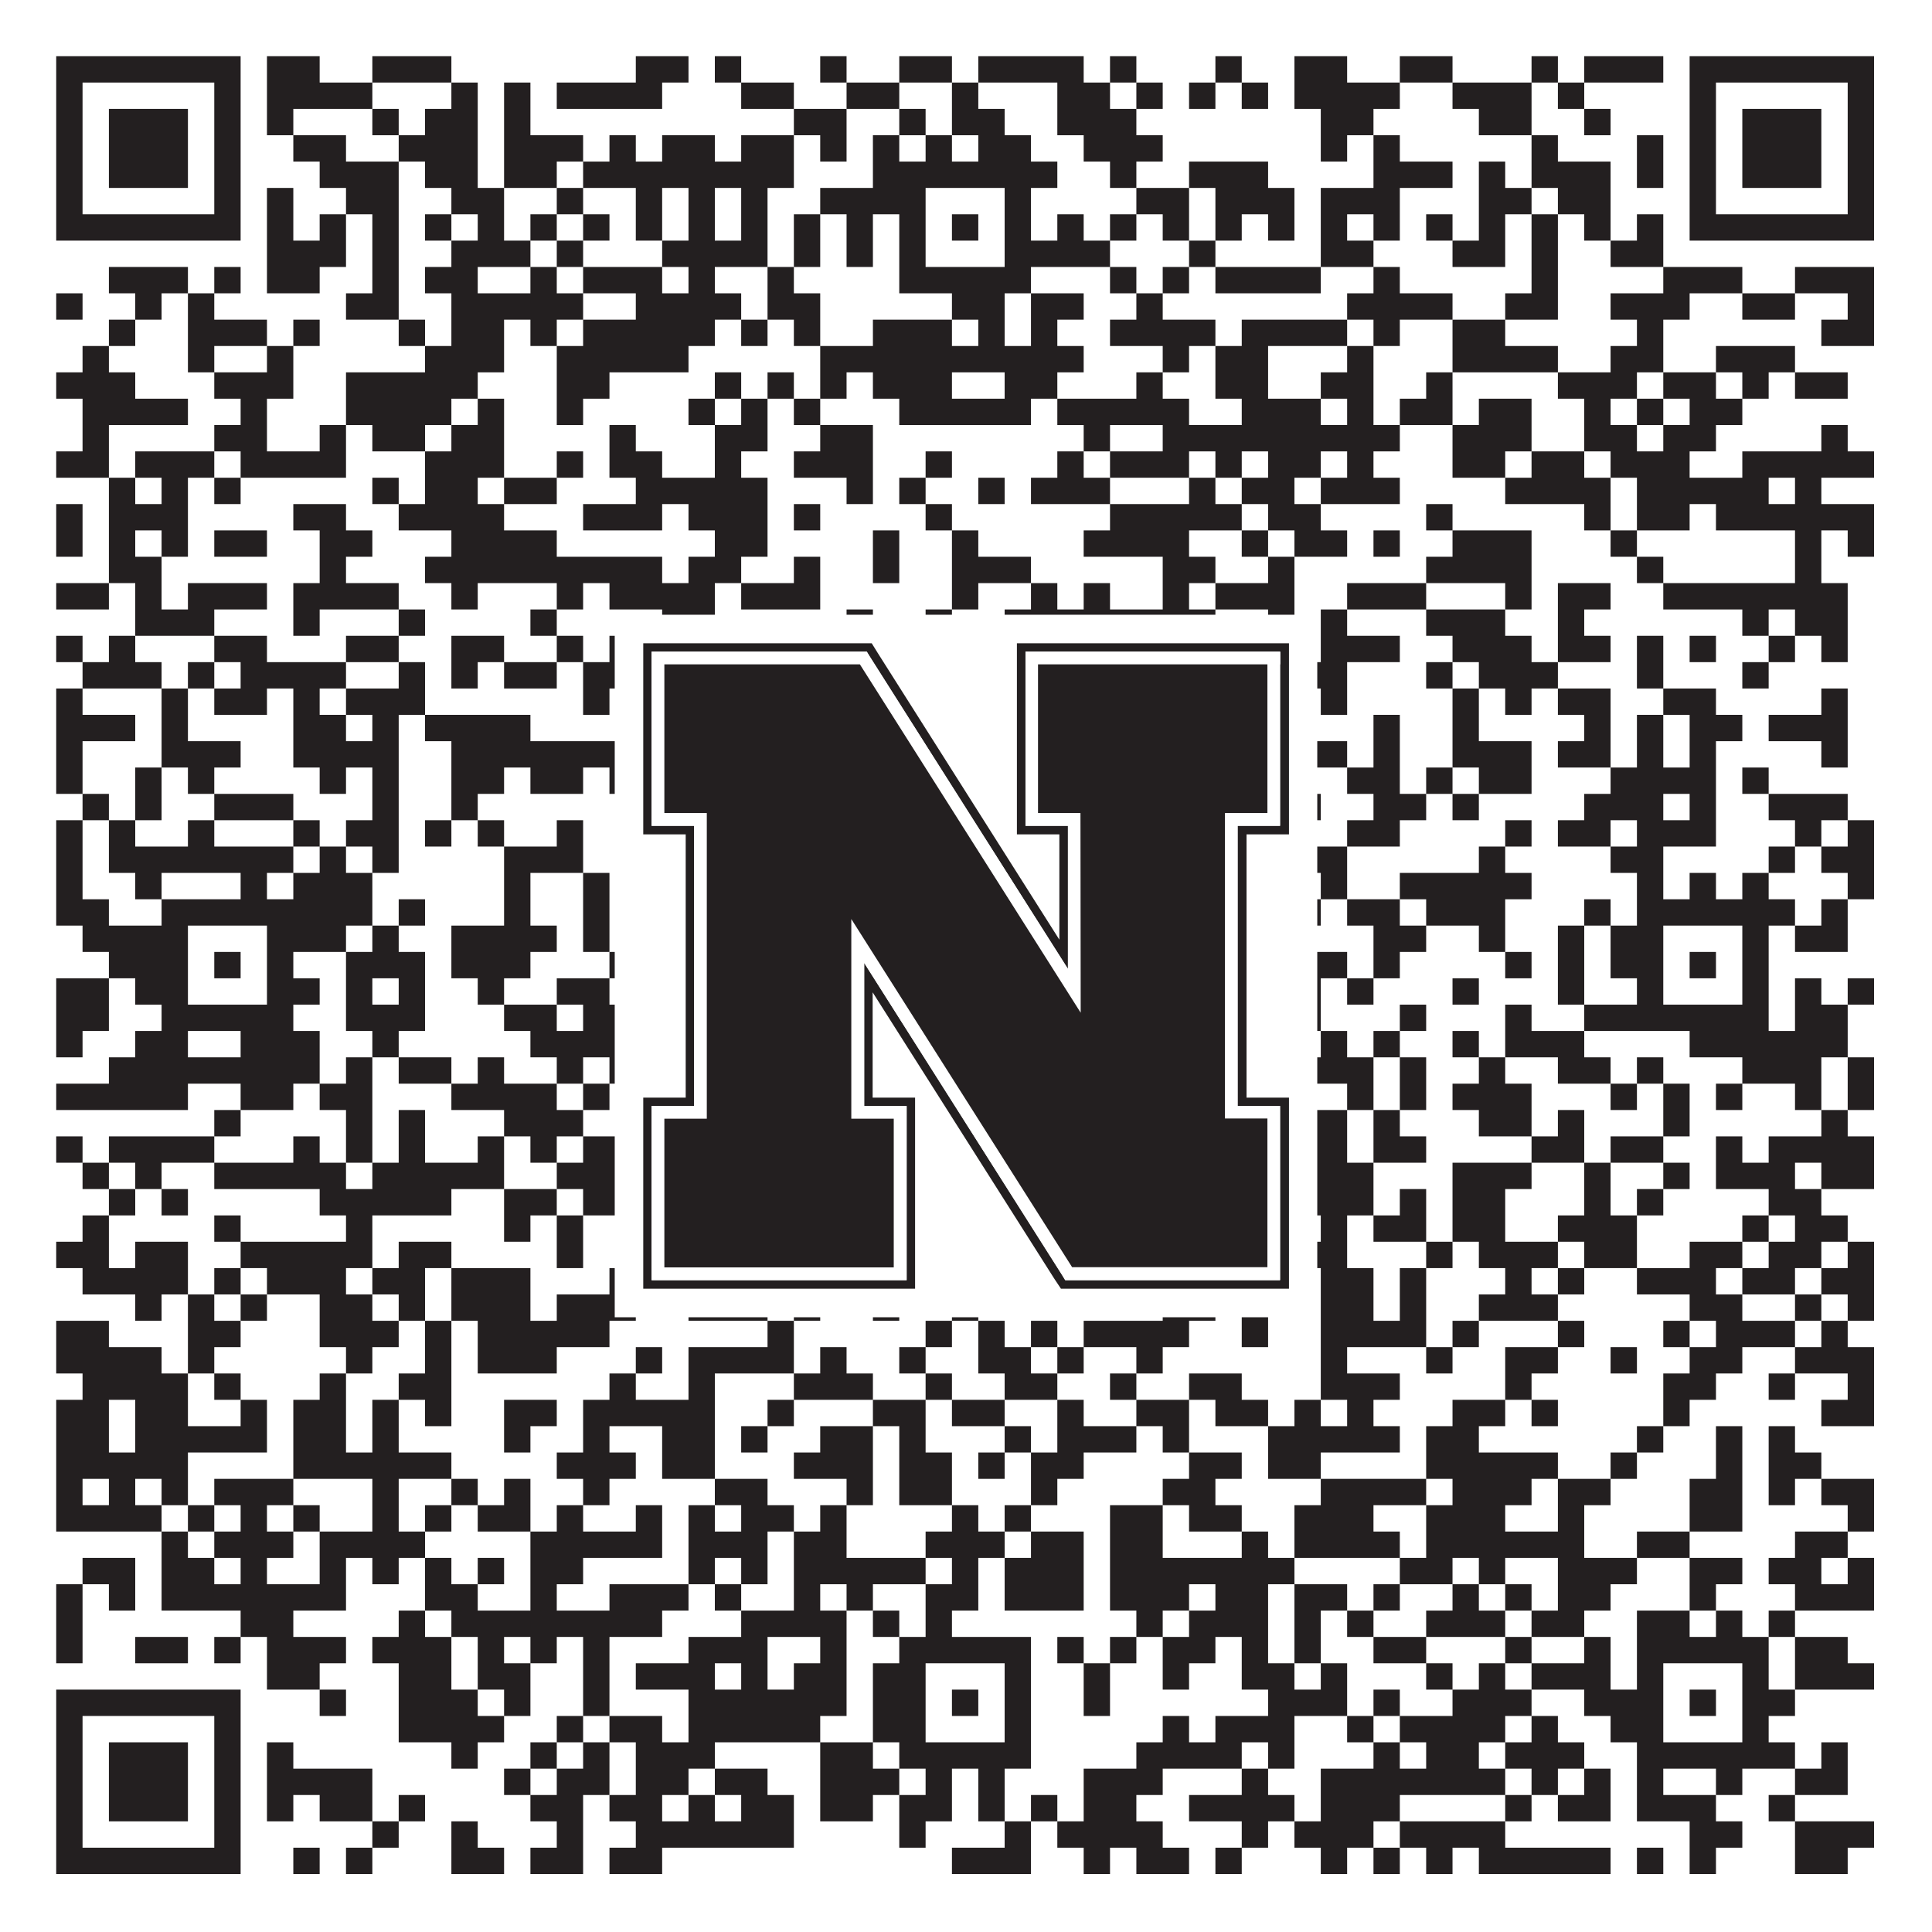 <?xml version="1.0"?>
<svg xmlns="http://www.w3.org/2000/svg" xmlns:xlink="http://www.w3.org/1999/xlink" version="1.1" width="1100px" height="1100px" viewBox="0 0 1100 1100"><rect x="0" y="0" width="1100" height="1100" fill="#ffffff" fill-opacity="1"/><path fill="#231f20" fill-opacity="1" d="M32,32L137,32L137,47L32,47ZM152,32L182,32L182,47L152,47ZM212,32L257,32L257,47L212,47ZM362,32L392,32L392,47L362,47ZM407,32L422,32L422,47L407,47ZM467,32L482,32L482,47L467,47ZM512,32L542,32L542,47L512,47ZM557,32L617,32L617,47L557,47ZM632,32L647,32L647,47L632,47ZM692,32L707,32L707,47L692,47ZM737,32L767,32L767,47L737,47ZM797,32L827,32L827,47L797,47ZM872,32L887,32L887,47L872,47ZM902,32L947,32L947,47L902,47ZM962,32L1067,32L1067,47L962,47ZM32,47L47,47L47,62L32,62ZM122,47L137,47L137,62L122,62ZM152,47L212,47L212,62L152,62ZM257,47L272,47L272,62L257,62ZM287,47L302,47L302,62L287,62ZM317,47L377,47L377,62L317,62ZM422,47L452,47L452,62L422,62ZM482,47L512,47L512,62L482,62ZM542,47L557,47L557,62L542,62ZM602,47L632,47L632,62L602,62ZM647,47L662,47L662,62L647,62ZM677,47L692,47L692,62L677,62ZM707,47L722,47L722,62L707,62ZM737,47L797,47L797,62L737,62ZM827,47L872,47L872,62L827,62ZM887,47L902,47L902,62L887,62ZM962,47L977,47L977,62L962,62ZM1052,47L1067,47L1067,62L1052,62ZM32,62L47,62L47,77L32,77ZM62,62L107,62L107,77L62,77ZM122,62L137,62L137,77L122,77ZM152,62L167,62L167,77L152,77ZM212,62L227,62L227,77L212,77ZM242,62L272,62L272,77L242,77ZM287,62L302,62L302,77L287,77ZM452,62L482,62L482,77L452,77ZM512,62L527,62L527,77L512,77ZM542,62L572,62L572,77L542,77ZM602,62L647,62L647,77L602,77ZM752,62L782,62L782,77L752,77ZM842,62L872,62L872,77L842,77ZM902,62L917,62L917,77L902,77ZM962,62L977,62L977,77L962,77ZM992,62L1037,62L1037,77L992,77ZM1052,62L1067,62L1067,77L1052,77ZM32,77L47,77L47,92L32,92ZM62,77L107,77L107,92L62,92ZM122,77L137,77L137,92L122,92ZM167,77L197,77L197,92L167,92ZM227,77L272,77L272,92L227,92ZM287,77L332,77L332,92L287,92ZM347,77L362,77L362,92L347,92ZM377,77L407,77L407,92L377,92ZM422,77L452,77L452,92L422,92ZM467,77L482,77L482,92L467,92ZM497,77L512,77L512,92L497,92ZM527,77L542,77L542,92L527,92ZM557,77L587,77L587,92L557,92ZM617,77L662,77L662,92L617,92ZM752,77L767,77L767,92L752,92ZM782,77L797,77L797,92L782,92ZM872,77L887,77L887,92L872,92ZM932,77L947,77L947,92L932,92ZM962,77L977,77L977,92L962,92ZM992,77L1037,77L1037,92L992,92ZM1052,77L1067,77L1067,92L1052,92ZM32,92L47,92L47,107L32,107ZM62,92L107,92L107,107L62,107ZM122,92L137,92L137,107L122,107ZM182,92L227,92L227,107L182,107ZM242,92L272,92L272,107L242,107ZM287,92L317,92L317,107L287,107ZM332,92L452,92L452,107L332,107ZM497,92L602,92L602,107L497,107ZM632,92L647,92L647,107L632,107ZM677,92L722,92L722,107L677,107ZM782,92L827,92L827,107L782,107ZM842,92L857,92L857,107L842,107ZM872,92L917,92L917,107L872,107ZM932,92L947,92L947,107L932,107ZM962,92L977,92L977,107L962,107ZM992,92L1037,92L1037,107L992,107ZM1052,92L1067,92L1067,107L1052,107ZM32,107L47,107L47,122L32,122ZM122,107L137,107L137,122L122,122ZM152,107L167,107L167,122L152,122ZM197,107L227,107L227,122L197,122ZM257,107L287,107L287,122L257,122ZM317,107L332,107L332,122L317,122ZM362,107L377,107L377,122L362,122ZM392,107L407,107L407,122L392,122ZM422,107L437,107L437,122L422,122ZM467,107L527,107L527,122L467,122ZM572,107L587,107L587,122L572,122ZM647,107L677,107L677,122L647,122ZM692,107L737,107L737,122L692,122ZM752,107L797,107L797,122L752,122ZM842,107L872,107L872,122L842,122ZM887,107L917,107L917,122L887,122ZM962,107L977,107L977,122L962,122ZM1052,107L1067,107L1067,122L1052,122ZM32,122L137,122L137,137L32,137ZM152,122L167,122L167,137L152,137ZM182,122L197,122L197,137L182,137ZM212,122L227,122L227,137L212,137ZM242,122L257,122L257,137L242,137ZM272,122L287,122L287,137L272,137ZM302,122L317,122L317,137L302,137ZM332,122L347,122L347,137L332,137ZM362,122L377,122L377,137L362,137ZM392,122L407,122L407,137L392,137ZM422,122L437,122L437,137L422,137ZM452,122L467,122L467,137L452,137ZM482,122L497,122L497,137L482,137ZM512,122L527,122L527,137L512,137ZM542,122L557,122L557,137L542,137ZM572,122L587,122L587,137L572,137ZM602,122L617,122L617,137L602,137ZM632,122L647,122L647,137L632,137ZM662,122L677,122L677,137L662,137ZM692,122L707,122L707,137L692,137ZM722,122L737,122L737,137L722,137ZM752,122L767,122L767,137L752,137ZM782,122L797,122L797,137L782,137ZM812,122L827,122L827,137L812,137ZM842,122L857,122L857,137L842,137ZM872,122L887,122L887,137L872,137ZM902,122L917,122L917,137L902,137ZM932,122L947,122L947,137L932,137ZM962,122L1067,122L1067,137L962,137ZM152,137L197,137L197,152L152,152ZM212,137L227,137L227,152L212,152ZM257,137L302,137L302,152L257,152ZM317,137L332,137L332,152L317,152ZM377,137L437,137L437,152L377,152ZM452,137L467,137L467,152L452,152ZM482,137L497,137L497,152L482,152ZM512,137L527,137L527,152L512,152ZM572,137L632,137L632,152L572,152ZM677,137L692,137L692,152L677,152ZM752,137L782,137L782,152L752,152ZM827,137L857,137L857,152L827,152ZM872,137L887,137L887,152L872,152ZM917,137L947,137L947,152L917,152ZM62,152L107,152L107,167L62,167ZM122,152L137,152L137,167L122,167ZM152,152L182,152L182,167L152,167ZM212,152L227,152L227,167L212,167ZM242,152L272,152L272,167L242,167ZM302,152L317,152L317,167L302,167ZM332,152L377,152L377,167L332,167ZM392,152L407,152L407,167L392,167ZM437,152L452,152L452,167L437,167ZM512,152L587,152L587,167L512,167ZM632,152L647,152L647,167L632,167ZM662,152L677,152L677,167L662,167ZM692,152L752,152L752,167L692,167ZM782,152L797,152L797,167L782,167ZM872,152L887,152L887,167L872,167ZM947,152L992,152L992,167L947,167ZM1022,152L1067,152L1067,167L1022,167ZM32,167L47,167L47,182L32,182ZM77,167L92,167L92,182L77,182ZM107,167L122,167L122,182L107,182ZM197,167L227,167L227,182L197,182ZM257,167L332,167L332,182L257,182ZM362,167L422,167L422,182L362,182ZM437,167L467,167L467,182L437,182ZM542,167L572,167L572,182L542,182ZM587,167L617,167L617,182L587,182ZM647,167L662,167L662,182L647,182ZM767,167L827,167L827,182L767,182ZM857,167L887,167L887,182L857,182ZM917,167L962,167L962,182L917,182ZM992,167L1022,167L1022,182L992,182ZM1052,167L1067,167L1067,182L1052,182ZM62,182L77,182L77,197L62,197ZM107,182L152,182L152,197L107,197ZM167,182L182,182L182,197L167,197ZM227,182L242,182L242,197L227,197ZM257,182L287,182L287,197L257,197ZM302,182L317,182L317,197L302,197ZM332,182L407,182L407,197L332,197ZM422,182L437,182L437,197L422,197ZM452,182L467,182L467,197L452,197ZM497,182L542,182L542,197L497,197ZM557,182L572,182L572,197L557,197ZM587,182L602,182L602,197L587,197ZM632,182L692,182L692,197L632,197ZM707,182L767,182L767,197L707,197ZM782,182L797,182L797,197L782,197ZM827,182L857,182L857,197L827,197ZM932,182L947,182L947,197L932,197ZM1037,182L1067,182L1067,197L1037,197ZM47,197L62,197L62,212L47,212ZM107,197L122,197L122,212L107,212ZM152,197L167,197L167,212L152,212ZM242,197L287,197L287,212L242,212ZM317,197L392,197L392,212L317,212ZM467,197L617,197L617,212L467,212ZM662,197L677,197L677,212L662,212ZM692,197L722,197L722,212L692,212ZM767,197L782,197L782,212L767,212ZM827,197L887,197L887,212L827,212ZM917,197L947,197L947,212L917,212ZM977,197L1022,197L1022,212L977,212ZM32,212L77,212L77,227L32,227ZM122,212L167,212L167,227L122,227ZM197,212L272,212L272,227L197,227ZM317,212L347,212L347,227L317,227ZM407,212L422,212L422,227L407,227ZM437,212L452,212L452,227L437,227ZM467,212L482,212L482,227L467,227ZM497,212L542,212L542,227L497,227ZM572,212L602,212L602,227L572,227ZM647,212L662,212L662,227L647,227ZM692,212L722,212L722,227L692,227ZM752,212L782,212L782,227L752,227ZM812,212L827,212L827,227L812,227ZM887,212L932,212L932,227L887,227ZM947,212L977,212L977,227L947,227ZM992,212L1007,212L1007,227L992,227ZM1022,212L1052,212L1052,227L1022,227ZM47,227L107,227L107,242L47,242ZM137,227L152,227L152,242L137,242ZM197,227L257,227L257,242L197,242ZM272,227L287,227L287,242L272,242ZM317,227L332,227L332,242L317,242ZM392,227L407,227L407,242L392,242ZM422,227L437,227L437,242L422,242ZM452,227L467,227L467,242L452,242ZM512,227L587,227L587,242L512,242ZM602,227L677,227L677,242L602,242ZM707,227L752,227L752,242L707,242ZM767,227L782,227L782,242L767,242ZM797,227L827,227L827,242L797,242ZM842,227L872,227L872,242L842,242ZM902,227L917,227L917,242L902,242ZM932,227L947,227L947,242L932,242ZM962,227L992,227L992,242L962,242ZM47,242L62,242L62,257L47,257ZM122,242L152,242L152,257L122,257ZM182,242L197,242L197,257L182,257ZM212,242L242,242L242,257L212,257ZM257,242L287,242L287,257L257,257ZM347,242L362,242L362,257L347,257ZM407,242L437,242L437,257L407,257ZM467,242L497,242L497,257L467,257ZM617,242L632,242L632,257L617,257ZM662,242L797,242L797,257L662,257ZM827,242L872,242L872,257L827,257ZM902,242L932,242L932,257L902,257ZM947,242L977,242L977,257L947,257ZM1037,242L1052,242L1052,257L1037,257ZM32,257L62,257L62,272L32,272ZM77,257L122,257L122,272L77,272ZM137,257L197,257L197,272L137,272ZM242,257L287,257L287,272L242,272ZM317,257L332,257L332,272L317,272ZM347,257L377,257L377,272L347,272ZM407,257L422,257L422,272L407,272ZM452,257L497,257L497,272L452,272ZM527,257L542,257L542,272L527,272ZM602,257L617,257L617,272L602,272ZM632,257L677,257L677,272L632,272ZM692,257L707,257L707,272L692,272ZM722,257L752,257L752,272L722,272ZM767,257L782,257L782,272L767,272ZM827,257L857,257L857,272L827,272ZM872,257L902,257L902,272L872,272ZM917,257L962,257L962,272L917,272ZM992,257L1067,257L1067,272L992,272ZM62,272L77,272L77,287L62,287ZM92,272L107,272L107,287L92,287ZM122,272L137,272L137,287L122,287ZM212,272L227,272L227,287L212,287ZM242,272L272,272L272,287L242,287ZM287,272L317,272L317,287L287,287ZM362,272L437,272L437,287L362,287ZM482,272L497,272L497,287L482,287ZM512,272L527,272L527,287L512,287ZM557,272L572,272L572,287L557,287ZM587,272L632,272L632,287L587,287ZM677,272L692,272L692,287L677,287ZM707,272L737,272L737,287L707,287ZM752,272L797,272L797,287L752,287ZM857,272L917,272L917,287L857,287ZM932,272L1007,272L1007,287L932,287ZM1022,272L1037,272L1037,287L1022,287ZM32,287L47,287L47,302L32,302ZM62,287L107,287L107,302L62,302ZM167,287L197,287L197,302L167,302ZM227,287L287,287L287,302L227,302ZM332,287L377,287L377,302L332,302ZM392,287L437,287L437,302L392,302ZM452,287L467,287L467,302L452,302ZM527,287L542,287L542,302L527,302ZM632,287L707,287L707,302L632,302ZM722,287L752,287L752,302L722,302ZM812,287L827,287L827,302L812,302ZM902,287L917,287L917,302L902,302ZM932,287L962,287L962,302L932,302ZM977,287L1067,287L1067,302L977,302ZM32,302L47,302L47,317L32,317ZM62,302L77,302L77,317L62,317ZM92,302L107,302L107,317L92,317ZM122,302L152,302L152,317L122,317ZM182,302L212,302L212,317L182,317ZM257,302L317,302L317,317L257,317ZM407,302L437,302L437,317L407,317ZM497,302L512,302L512,317L497,317ZM542,302L557,302L557,317L542,317ZM617,302L677,302L677,317L617,317ZM707,302L722,302L722,317L707,317ZM737,302L767,302L767,317L737,317ZM782,302L797,302L797,317L782,317ZM827,302L872,302L872,317L827,317ZM917,302L932,302L932,317L917,317ZM1022,302L1037,302L1037,317L1022,317ZM1052,302L1067,302L1067,317L1052,317ZM62,317L92,317L92,332L62,332ZM182,317L197,317L197,332L182,332ZM242,317L377,317L377,332L242,332ZM392,317L422,317L422,332L392,332ZM452,317L467,317L467,332L452,332ZM497,317L512,317L512,332L497,332ZM542,317L587,317L587,332L542,332ZM662,317L692,317L692,332L662,332ZM722,317L737,317L737,332L722,332ZM812,317L872,317L872,332L812,332ZM932,317L947,317L947,332L932,332ZM1022,317L1037,317L1037,332L1022,332ZM32,332L62,332L62,347L32,347ZM77,332L92,332L92,347L77,347ZM107,332L152,332L152,347L107,347ZM167,332L227,332L227,347L167,347ZM257,332L272,332L272,347L257,347ZM317,332L332,332L332,347L317,347ZM347,332L407,332L407,347L347,347ZM422,332L467,332L467,347L422,347ZM542,332L557,332L557,347L542,347ZM587,332L602,332L602,347L587,347ZM617,332L632,332L632,347L617,347ZM662,332L677,332L677,347L662,347ZM692,332L737,332L737,347L692,347ZM767,332L812,332L812,347L767,347ZM857,332L872,332L872,347L857,347ZM887,332L917,332L917,347L887,347ZM947,332L1052,332L1052,347L947,347ZM77,347L122,347L122,362L77,362ZM167,347L182,347L182,362L167,362ZM227,347L242,347L242,362L227,362ZM302,347L317,347L317,362L302,362ZM377,347L407,347L407,362L377,362ZM482,347L497,347L497,362L482,362ZM527,347L542,347L542,362L527,362ZM572,347L692,347L692,362L572,362ZM722,347L737,347L737,362L722,362ZM752,347L767,347L767,362L752,362ZM812,347L857,347L857,362L812,362ZM887,347L902,347L902,362L887,362ZM992,347L1007,347L1007,362L992,362ZM1022,347L1052,347L1052,362L1022,362ZM32,362L47,362L47,377L32,377ZM62,362L77,362L77,377L62,377ZM122,362L152,362L152,377L122,377ZM197,362L227,362L227,377L197,377ZM257,362L287,362L287,377L257,377ZM317,362L332,362L332,377L317,377ZM347,362L362,362L362,377L347,377ZM377,362L407,362L407,377L377,377ZM422,362L452,362L452,377L422,377ZM467,362L482,362L482,377L467,377ZM497,362L542,362L542,377L497,377ZM557,362L647,362L647,377L557,377ZM662,362L722,362L722,377L662,377ZM752,362L797,362L797,377L752,377ZM827,362L872,362L872,377L827,377ZM887,362L917,362L917,377L887,377ZM932,362L947,362L947,377L932,377ZM962,362L977,362L977,377L962,377ZM1007,362L1022,362L1022,377L1007,377ZM1037,362L1052,362L1052,377L1037,377ZM47,377L92,377L92,392L47,392ZM107,377L122,377L122,392L107,392ZM137,377L197,377L197,392L137,392ZM227,377L242,377L242,392L227,392ZM257,377L272,377L272,392L257,392ZM287,377L317,377L317,392L287,392ZM332,377L362,377L362,392L332,392ZM392,377L407,377L407,392L392,392ZM422,377L437,377L437,392L422,392ZM482,377L512,377L512,392L482,392ZM527,377L572,377L572,392L527,392ZM587,377L617,377L617,392L587,392ZM632,377L662,377L662,392L632,392ZM677,377L692,377L692,392L677,392ZM707,377L722,377L722,392L707,392ZM737,377L767,377L767,392L737,392ZM812,377L827,377L827,392L812,392ZM842,377L887,377L887,392L842,392ZM932,377L947,377L947,392L932,392ZM992,377L1007,377L1007,392L992,392ZM32,392L47,392L47,407L32,407ZM92,392L107,392L107,407L92,407ZM122,392L152,392L152,407L122,407ZM167,392L182,392L182,407L167,407ZM197,392L242,392L242,407L197,407ZM332,392L347,392L347,407L332,407ZM377,392L392,392L392,407L377,407ZM437,392L467,392L467,407L437,407ZM512,392L527,392L527,407L512,407ZM557,392L602,392L602,407L557,407ZM632,392L707,392L707,407L632,407ZM722,392L737,392L737,407L722,407ZM752,392L767,392L767,407L752,407ZM827,392L842,392L842,407L827,407ZM857,392L872,392L872,407L857,407ZM887,392L917,392L917,407L887,407ZM947,392L977,392L977,407L947,407ZM1037,392L1052,392L1052,407L1037,407ZM32,407L77,407L77,422L32,422ZM92,407L107,407L107,422L92,422ZM167,407L197,407L197,422L167,422ZM212,407L227,407L227,422L212,422ZM242,407L302,407L302,422L242,422ZM392,407L407,407L407,422L392,422ZM452,407L482,407L482,422L452,422ZM497,407L512,407L512,422L497,422ZM542,407L557,407L557,422L542,422ZM587,407L647,407L647,422L587,422ZM707,407L737,407L737,422L707,422ZM782,407L797,407L797,422L782,422ZM827,407L842,407L842,422L827,422ZM902,407L917,407L917,422L902,422ZM932,407L947,407L947,422L932,422ZM962,407L992,407L992,422L962,422ZM1007,407L1052,407L1052,422L1007,422ZM32,422L47,422L47,437L32,437ZM92,422L137,422L137,437L92,437ZM167,422L227,422L227,437L167,437ZM257,422L377,422L377,437L257,437ZM392,422L407,422L407,437L392,437ZM452,422L512,422L512,437L452,437ZM527,422L557,422L557,437L527,437ZM587,422L617,422L617,437L587,437ZM647,422L767,422L767,437L647,437ZM782,422L797,422L797,437L782,437ZM827,422L872,422L872,437L827,437ZM887,422L917,422L917,437L887,437ZM932,422L947,422L947,437L932,437ZM962,422L977,422L977,437L962,437ZM1037,422L1052,422L1052,437L1037,437ZM32,437L47,437L47,452L32,452ZM77,437L92,437L92,452L77,452ZM107,437L122,437L122,452L107,452ZM182,437L197,437L197,452L182,452ZM212,437L227,437L227,452L212,452ZM257,437L287,437L287,452L257,452ZM302,437L332,437L332,452L302,452ZM347,437L377,437L377,452L347,452ZM392,437L407,437L407,452L392,452ZM422,437L437,437L437,452L422,452ZM452,437L497,437L497,452L452,452ZM527,437L542,437L542,452L527,452ZM572,437L662,437L662,452L572,452ZM677,437L692,437L692,452L677,452ZM767,437L797,437L797,452L767,452ZM812,437L827,437L827,452L812,452ZM842,437L872,437L872,452L842,452ZM917,437L977,437L977,452L917,452ZM992,437L1007,437L1007,452L992,452ZM47,452L62,452L62,467L47,467ZM77,452L92,452L92,467L77,467ZM122,452L167,452L167,467L122,467ZM212,452L227,452L227,467L212,467ZM257,452L272,452L272,467L257,467ZM467,452L497,452L497,467L467,467ZM542,452L557,452L557,467L542,467ZM587,452L602,452L602,467L587,467ZM617,452L632,452L632,467L617,467ZM647,452L722,452L722,467L647,467ZM737,452L752,452L752,467L737,467ZM782,452L812,452L812,467L782,467ZM827,452L842,452L842,467L827,467ZM902,452L947,452L947,467L902,467ZM962,452L977,452L977,467L962,467ZM1007,452L1052,452L1052,467L1007,467ZM32,467L47,467L47,482L32,482ZM62,467L77,467L77,482L62,482ZM107,467L122,467L122,482L107,482ZM167,467L182,467L182,482L167,482ZM197,467L227,467L227,482L197,482ZM242,467L257,467L257,482L242,482ZM272,467L287,467L287,482L272,482ZM317,467L332,467L332,482L317,482ZM362,467L377,467L377,482L362,482ZM392,467L422,467L422,482L392,482ZM437,467L452,467L452,482L437,482ZM497,467L527,467L527,482L497,482ZM677,467L707,467L707,482L677,482ZM767,467L797,467L797,482L767,482ZM857,467L872,467L872,482L857,482ZM887,467L917,467L917,482L887,482ZM932,467L977,467L977,482L932,482ZM1022,467L1037,467L1037,482L1022,482ZM1052,467L1067,467L1067,482L1052,482ZM32,482L47,482L47,497L32,497ZM62,482L167,482L167,497L62,497ZM182,482L197,482L197,497L182,497ZM212,482L227,482L227,497L212,497ZM287,482L332,482L332,497L287,497ZM377,482L407,482L407,497L377,497ZM437,482L452,482L452,497L437,497ZM497,482L512,482L512,497L497,497ZM602,482L632,482L632,497L602,497ZM647,482L662,482L662,497L647,497ZM737,482L767,482L767,497L737,497ZM842,482L857,482L857,497L842,497ZM917,482L947,482L947,497L917,497ZM1007,482L1022,482L1022,497L1007,497ZM1037,482L1067,482L1067,497L1037,497ZM32,497L47,497L47,512L32,512ZM77,497L92,497L92,512L77,512ZM137,497L152,497L152,512L137,512ZM167,497L212,497L212,512L167,512ZM287,497L302,497L302,512L287,512ZM332,497L347,497L347,512L332,512ZM392,497L437,497L437,512L392,512ZM452,497L467,497L467,512L452,512ZM497,497L512,497L512,512L497,512ZM527,497L557,497L557,512L527,512ZM572,497L602,497L602,512L572,512ZM617,497L647,497L647,512L617,512ZM677,497L722,497L722,512L677,512ZM752,497L767,497L767,512L752,512ZM797,497L872,497L872,512L797,512ZM932,497L947,497L947,512L932,512ZM962,497L977,497L977,512L962,512ZM992,497L1007,497L1007,512L992,512ZM1052,497L1067,497L1067,512L1052,512ZM32,512L62,512L62,527L32,527ZM92,512L212,512L212,527L92,527ZM227,512L242,512L242,527L227,527ZM287,512L302,512L302,527L287,527ZM332,512L347,512L347,527L332,527ZM392,512L437,512L437,527L392,527ZM482,512L662,512L662,527L482,527ZM677,512L707,512L707,527L677,527ZM737,512L752,512L752,527L737,527ZM767,512L797,512L797,527L767,527ZM812,512L857,512L857,527L812,527ZM902,512L917,512L917,527L902,527ZM932,512L1022,512L1022,527L932,527ZM1037,512L1052,512L1052,527L1037,527ZM47,527L107,527L107,542L47,542ZM152,527L197,527L197,542L152,542ZM212,527L227,527L227,542L212,542ZM257,527L317,527L317,542L257,542ZM332,527L347,527L347,542L332,542ZM377,527L437,527L437,542L377,542ZM452,527L467,527L467,542L452,542ZM497,527L527,527L527,542L497,542ZM572,527L587,527L587,542L572,542ZM647,527L662,527L662,542L647,542ZM677,527L692,527L692,542L677,542ZM707,527L722,527L722,542L707,542ZM782,527L812,527L812,542L782,542ZM842,527L857,527L857,542L842,542ZM887,527L902,527L902,542L887,542ZM917,527L947,527L947,542L917,542ZM992,527L1007,527L1007,542L992,542ZM1022,527L1052,527L1052,542L1022,542ZM62,542L107,542L107,557L62,557ZM122,542L137,542L137,557L122,557ZM152,542L167,542L167,557L152,557ZM197,542L242,542L242,557L197,557ZM257,542L302,542L302,557L257,557ZM347,542L362,542L362,557L347,557ZM377,542L437,542L437,557L377,557ZM467,542L482,542L482,557L467,557ZM497,542L527,542L527,557L497,557ZM542,542L557,542L557,557L542,557ZM572,542L587,542L587,557L572,557ZM617,542L647,542L647,557L617,557ZM677,542L707,542L707,557L677,557ZM737,542L767,542L767,557L737,557ZM782,542L797,542L797,557L782,557ZM857,542L872,542L872,557L857,557ZM887,542L902,542L902,557L887,557ZM917,542L947,542L947,557L917,557ZM962,542L977,542L977,557L962,557ZM992,542L1007,542L1007,557L992,557ZM32,557L62,557L62,572L32,572ZM77,557L107,557L107,572L77,572ZM152,557L182,557L182,572L152,572ZM197,557L212,557L212,572L197,572ZM227,557L242,557L242,572L227,572ZM272,557L287,557L287,572L272,572ZM317,557L347,557L347,572L317,572ZM362,557L377,557L377,572L362,572ZM392,557L407,557L407,572L392,572ZM437,557L467,557L467,572L437,572ZM512,557L527,557L527,572L512,572ZM572,557L617,557L617,572L572,572ZM647,557L662,557L662,572L647,572ZM707,557L722,557L722,572L707,572ZM737,557L752,557L752,572L737,572ZM767,557L782,557L782,572L767,572ZM827,557L842,557L842,572L827,572ZM887,557L902,557L902,572L887,572ZM932,557L947,557L947,572L932,572ZM992,557L1007,557L1007,572L992,572ZM1022,557L1037,557L1037,572L1022,572ZM1052,557L1067,557L1067,572L1052,572ZM32,572L62,572L62,587L32,587ZM92,572L167,572L167,587L92,587ZM197,572L242,572L242,587L197,587ZM287,572L317,572L317,587L287,587ZM332,572L362,572L362,587L332,587ZM377,572L422,572L422,587L377,587ZM452,572L482,572L482,587L452,587ZM512,572L587,572L587,587L512,587ZM602,572L617,572L617,587L602,587ZM647,572L677,572L677,587L647,587ZM692,572L707,572L707,587L692,587ZM737,572L752,572L752,587L737,587ZM797,572L812,572L812,587L797,587ZM857,572L872,572L872,587L857,587ZM902,572L1007,572L1007,587L902,587ZM1022,572L1052,572L1052,587L1022,587ZM32,587L47,587L47,602L32,602ZM77,587L107,587L107,602L77,602ZM137,587L182,587L182,602L137,602ZM212,587L227,587L227,602L212,602ZM302,587L362,587L362,602L302,602ZM407,587L422,587L422,602L407,602ZM452,587L467,587L467,602L452,602ZM482,587L497,587L497,602L482,602ZM542,587L587,587L587,602L542,602ZM602,587L617,587L617,602L602,602ZM632,587L647,587L647,602L632,602ZM662,587L677,587L677,602L662,602ZM692,587L722,587L722,602L692,602ZM752,587L767,587L767,602L752,602ZM782,587L797,587L797,602L782,602ZM827,587L842,587L842,602L827,602ZM857,587L902,587L902,602L857,602ZM962,587L1052,587L1052,602L962,602ZM62,602L182,602L182,617L62,617ZM197,602L212,602L212,617L197,617ZM227,602L257,602L257,617L227,617ZM272,602L287,602L287,617L272,617ZM317,602L332,602L332,617L317,617ZM347,602L362,602L362,617L347,617ZM422,602L437,602L437,617L422,617ZM452,602L482,602L482,617L452,617ZM512,602L542,602L542,617L512,617ZM587,602L602,602L602,617L587,617ZM617,602L632,602L632,617L617,617ZM647,602L692,602L692,617L647,617ZM737,602L782,602L782,617L737,617ZM797,602L812,602L812,617L797,617ZM842,602L857,602L857,617L842,617ZM887,602L917,602L917,617L887,617ZM932,602L947,602L947,617L932,617ZM992,602L1037,602L1037,617L992,617ZM1052,602L1067,602L1067,617L1052,617ZM32,617L107,617L107,632L32,632ZM137,617L167,617L167,632L137,632ZM182,617L212,617L212,632L182,632ZM257,617L317,617L317,632L257,632ZM332,617L347,617L347,632L332,632ZM362,617L377,617L377,632L362,632ZM392,617L407,617L407,632L392,632ZM542,617L572,617L572,632L542,632ZM587,617L647,617L647,632L587,632ZM662,617L677,617L677,632L662,632ZM692,617L737,617L737,632L692,632ZM767,617L782,617L782,632L767,632ZM797,617L812,617L812,632L797,632ZM827,617L872,617L872,632L827,632ZM917,617L932,617L932,632L917,632ZM947,617L962,617L962,632L947,632ZM977,617L992,617L992,632L977,632ZM1022,617L1037,617L1037,632L1022,632ZM1052,617L1067,617L1067,632L1052,632ZM122,632L137,632L137,647L122,647ZM197,632L212,632L212,647L197,647ZM227,632L242,632L242,647L227,647ZM287,632L332,632L332,647L287,647ZM362,632L392,632L392,647L362,647ZM407,632L452,632L452,647L407,647ZM497,632L527,632L527,647L497,647ZM542,632L557,632L557,647L542,647ZM587,632L602,632L602,647L587,647ZM617,632L632,632L632,647L617,647ZM662,632L707,632L707,647L662,647ZM722,632L767,632L767,647L722,647ZM782,632L797,632L797,647L782,647ZM842,632L872,632L872,647L842,647ZM887,632L902,632L902,647L887,647ZM947,632L962,632L962,647L947,647ZM1037,632L1052,632L1052,647L1037,647ZM32,647L47,647L47,662L32,662ZM62,647L122,647L122,662L62,662ZM167,647L182,647L182,662L167,662ZM197,647L212,647L212,662L197,662ZM227,647L242,647L242,662L227,662ZM272,647L287,647L287,662L272,662ZM302,647L317,647L317,662L302,662ZM332,647L392,647L392,662L332,662ZM497,647L512,647L512,662L497,662ZM557,647L572,647L572,662L557,662ZM617,647L677,647L677,662L617,662ZM692,647L707,647L707,662L692,662ZM722,647L767,647L767,662L722,662ZM782,647L812,647L812,662L782,662ZM872,647L902,647L902,662L872,662ZM917,647L947,647L947,662L917,662ZM977,647L992,647L992,662L977,662ZM1007,647L1067,647L1067,662L1007,662ZM47,662L62,662L62,677L47,677ZM77,662L92,662L92,677L77,677ZM122,662L197,662L197,677L122,677ZM212,662L287,662L287,677L212,677ZM317,662L392,662L392,677L317,677ZM452,662L467,662L467,677L452,677ZM527,662L557,662L557,677L527,677ZM572,662L587,662L587,677L572,677ZM602,662L617,662L617,677L602,677ZM662,662L677,662L677,677L662,677ZM692,662L782,662L782,677L692,677ZM827,662L872,662L872,677L827,677ZM902,662L917,662L917,677L902,677ZM947,662L962,662L962,677L947,677ZM977,662L1022,662L1022,677L977,677ZM1037,662L1067,662L1067,677L1037,677ZM62,677L77,677L77,692L62,692ZM92,677L107,677L107,692L92,692ZM182,677L257,677L257,692L182,692ZM287,677L317,677L317,692L287,692ZM332,677L377,677L377,692L332,692ZM467,677L527,677L527,692L467,692ZM542,677L557,677L557,692L542,692ZM587,677L602,677L602,692L587,692ZM647,677L662,677L662,692L647,692ZM677,677L782,677L782,692L677,692ZM797,677L812,677L812,692L797,692ZM827,677L857,677L857,692L827,692ZM902,677L917,677L917,692L902,692ZM932,677L947,677L947,692L932,692ZM1007,677L1037,677L1037,692L1007,692ZM47,692L62,692L62,707L47,707ZM122,692L137,692L137,707L122,707ZM197,692L212,692L212,707L197,707ZM287,692L302,692L302,707L287,707ZM317,692L332,692L332,707L317,707ZM377,692L407,692L407,707L377,707ZM467,692L512,692L512,707L467,707ZM572,692L587,692L587,707L572,707ZM617,692L632,692L632,707L617,707ZM677,692L692,692L692,707L677,707ZM752,692L767,692L767,707L752,707ZM782,692L812,692L812,707L782,707ZM827,692L857,692L857,707L827,707ZM887,692L932,692L932,707L887,707ZM992,692L1007,692L1007,707L992,707ZM1022,692L1052,692L1052,707L1022,707ZM32,707L62,707L62,722L32,722ZM77,707L107,707L107,722L77,722ZM137,707L212,707L212,722L137,722ZM227,707L257,707L257,722L227,722ZM317,707L332,707L332,722L317,722ZM362,707L377,707L377,722L362,722ZM392,707L467,707L467,722L392,722ZM482,707L497,707L497,722L482,722ZM557,707L602,707L602,722L557,722ZM617,707L662,707L662,722L617,722ZM707,707L767,707L767,722L707,722ZM812,707L827,707L827,722L812,722ZM842,707L887,707L887,722L842,722ZM902,707L932,707L932,722L902,722ZM962,707L992,707L992,722L962,722ZM1007,707L1037,707L1037,722L1007,722ZM1052,707L1067,707L1067,722L1052,722ZM47,722L107,722L107,737L47,737ZM122,722L137,722L137,737L122,737ZM152,722L197,722L197,737L152,737ZM212,722L242,722L242,737L212,737ZM257,722L302,722L302,737L257,737ZM347,722L437,722L437,737L347,737ZM452,722L467,722L467,737L452,737ZM482,722L497,722L497,737L482,737ZM512,722L542,722L542,737L512,737ZM572,722L617,722L617,737L572,737ZM632,722L692,722L692,737L632,737ZM707,722L737,722L737,737L707,737ZM752,722L782,722L782,737L752,737ZM797,722L812,722L812,737L797,737ZM857,722L872,722L872,737L857,737ZM887,722L902,722L902,737L887,737ZM932,722L977,722L977,737L932,737ZM992,722L1022,722L1022,737L992,737ZM1037,722L1067,722L1067,737L1037,737ZM77,737L92,737L92,752L77,752ZM107,737L122,737L122,752L107,752ZM137,737L152,737L152,752L137,752ZM182,737L212,737L212,752L182,752ZM227,737L242,737L242,752L227,752ZM257,737L302,737L302,752L257,752ZM317,737L362,737L362,752L317,752ZM392,737L437,737L437,752L392,752ZM452,737L467,737L467,752L452,752ZM497,737L512,737L512,752L497,752ZM542,737L557,737L557,752L542,752ZM662,737L692,737L692,752L662,752ZM707,737L722,737L722,752L707,752ZM752,737L782,737L782,752L752,752ZM797,737L812,737L812,752L797,752ZM842,737L887,737L887,752L842,752ZM962,737L992,737L992,752L962,752ZM1022,737L1037,737L1037,752L1022,752ZM1052,737L1067,737L1067,752L1052,752ZM32,752L62,752L62,767L32,767ZM107,752L137,752L137,767L107,767ZM182,752L227,752L227,767L182,767ZM242,752L257,752L257,767L242,767ZM272,752L347,752L347,767L272,767ZM437,752L452,752L452,767L437,767ZM527,752L542,752L542,767L527,767ZM557,752L572,752L572,767L557,767ZM587,752L602,752L602,767L587,767ZM617,752L677,752L677,767L617,767ZM707,752L722,752L722,767L707,767ZM752,752L812,752L812,767L752,767ZM827,752L842,752L842,767L827,767ZM887,752L902,752L902,767L887,767ZM947,752L962,752L962,767L947,767ZM977,752L1022,752L1022,767L977,767ZM1037,752L1052,752L1052,767L1037,767ZM32,767L92,767L92,782L32,782ZM107,767L122,767L122,782L107,782ZM197,767L212,767L212,782L197,782ZM242,767L257,767L257,782L242,782ZM272,767L317,767L317,782L272,782ZM362,767L377,767L377,782L362,782ZM392,767L452,767L452,782L392,782ZM467,767L482,767L482,782L467,782ZM512,767L527,767L527,782L512,782ZM557,767L587,767L587,782L557,782ZM602,767L617,767L617,782L602,782ZM647,767L662,767L662,782L647,782ZM752,767L767,767L767,782L752,782ZM812,767L827,767L827,782L812,782ZM857,767L887,767L887,782L857,782ZM917,767L932,767L932,782L917,782ZM962,767L992,767L992,782L962,782ZM1022,767L1067,767L1067,782L1022,782ZM47,782L107,782L107,797L47,797ZM122,782L137,782L137,797L122,797ZM182,782L197,782L197,797L182,797ZM227,782L257,782L257,797L227,797ZM347,782L362,782L362,797L347,797ZM392,782L407,782L407,797L392,797ZM452,782L497,782L497,797L452,797ZM527,782L542,782L542,797L527,797ZM572,782L602,782L602,797L572,797ZM632,782L647,782L647,797L632,797ZM677,782L707,782L707,797L677,797ZM752,782L797,782L797,797L752,797ZM857,782L872,782L872,797L857,797ZM947,782L977,782L977,797L947,797ZM1007,782L1022,782L1022,797L1007,797ZM1052,782L1067,782L1067,797L1052,797ZM32,797L62,797L62,812L32,812ZM77,797L107,797L107,812L77,812ZM137,797L152,797L152,812L137,812ZM167,797L197,797L197,812L167,812ZM212,797L227,797L227,812L212,812ZM242,797L257,797L257,812L242,812ZM287,797L317,797L317,812L287,812ZM332,797L407,797L407,812L332,812ZM437,797L452,797L452,812L437,812ZM497,797L527,797L527,812L497,812ZM542,797L572,797L572,812L542,812ZM602,797L617,797L617,812L602,812ZM647,797L677,797L677,812L647,812ZM692,797L722,797L722,812L692,812ZM737,797L752,797L752,812L737,812ZM767,797L782,797L782,812L767,812ZM827,797L857,797L857,812L827,812ZM872,797L887,797L887,812L872,812ZM947,797L962,797L962,812L947,812ZM1037,797L1067,797L1067,812L1037,812ZM32,812L62,812L62,827L32,827ZM77,812L152,812L152,827L77,827ZM167,812L197,812L197,827L167,827ZM212,812L227,812L227,827L212,827ZM287,812L302,812L302,827L287,827ZM332,812L347,812L347,827L332,827ZM377,812L407,812L407,827L377,827ZM422,812L437,812L437,827L422,827ZM467,812L497,812L497,827L467,827ZM512,812L527,812L527,827L512,827ZM572,812L587,812L587,827L572,827ZM602,812L647,812L647,827L602,827ZM662,812L677,812L677,827L662,827ZM722,812L797,812L797,827L722,827ZM812,812L842,812L842,827L812,827ZM932,812L947,812L947,827L932,827ZM977,812L992,812L992,827L977,827ZM1007,812L1022,812L1022,827L1007,827ZM32,827L107,827L107,842L32,842ZM167,827L257,827L257,842L167,842ZM317,827L362,827L362,842L317,842ZM377,827L407,827L407,842L377,842ZM452,827L497,827L497,842L452,842ZM512,827L542,827L542,842L512,842ZM557,827L572,827L572,842L557,842ZM587,827L617,827L617,842L587,842ZM677,827L707,827L707,842L677,842ZM722,827L752,827L752,842L722,842ZM812,827L887,827L887,842L812,842ZM917,827L932,827L932,842L917,842ZM977,827L992,827L992,842L977,842ZM1007,827L1037,827L1037,842L1007,842ZM32,842L47,842L47,857L32,857ZM62,842L77,842L77,857L62,857ZM92,842L107,842L107,857L92,857ZM122,842L167,842L167,857L122,857ZM212,842L227,842L227,857L212,857ZM257,842L272,842L272,857L257,857ZM287,842L302,842L302,857L287,857ZM332,842L347,842L347,857L332,857ZM407,842L437,842L437,857L407,857ZM482,842L497,842L497,857L482,857ZM512,842L542,842L542,857L512,857ZM587,842L602,842L602,857L587,857ZM662,842L692,842L692,857L662,857ZM752,842L812,842L812,857L752,857ZM827,842L872,842L872,857L827,857ZM887,842L917,842L917,857L887,857ZM962,842L992,842L992,857L962,857ZM1007,842L1022,842L1022,857L1007,857ZM1037,842L1067,842L1067,857L1037,857ZM32,857L92,857L92,872L32,872ZM107,857L122,857L122,872L107,872ZM137,857L152,857L152,872L137,872ZM167,857L182,857L182,872L167,872ZM212,857L227,857L227,872L212,872ZM242,857L257,857L257,872L242,872ZM272,857L302,857L302,872L272,872ZM317,857L332,857L332,872L317,872ZM362,857L377,857L377,872L362,872ZM392,857L407,857L407,872L392,872ZM422,857L452,857L452,872L422,872ZM467,857L482,857L482,872L467,872ZM542,857L557,857L557,872L542,872ZM572,857L587,857L587,872L572,872ZM632,857L662,857L662,872L632,872ZM677,857L707,857L707,872L677,872ZM737,857L782,857L782,872L737,872ZM812,857L857,857L857,872L812,872ZM887,857L902,857L902,872L887,872ZM962,857L992,857L992,872L962,872ZM1052,857L1067,857L1067,872L1052,872ZM92,872L107,872L107,887L92,887ZM122,872L167,872L167,887L122,887ZM182,872L242,872L242,887L182,887ZM302,872L377,872L377,887L302,887ZM392,872L437,872L437,887L392,887ZM452,872L482,872L482,887L452,887ZM527,872L572,872L572,887L527,887ZM587,872L617,872L617,887L587,887ZM632,872L662,872L662,887L632,887ZM707,872L722,872L722,887L707,887ZM737,872L797,872L797,887L737,887ZM812,872L902,872L902,887L812,887ZM932,872L962,872L962,887L932,887ZM1022,872L1052,872L1052,887L1022,887ZM47,887L77,887L77,902L47,902ZM92,887L122,887L122,902L92,902ZM137,887L152,887L152,902L137,902ZM182,887L197,887L197,902L182,902ZM212,887L227,887L227,902L212,902ZM242,887L257,887L257,902L242,902ZM272,887L287,887L287,902L272,902ZM302,887L332,887L332,902L302,902ZM392,887L407,887L407,902L392,902ZM422,887L437,887L437,902L422,902ZM452,887L527,887L527,902L452,902ZM542,887L557,887L557,902L542,902ZM572,887L617,887L617,902L572,902ZM632,887L737,887L737,902L632,902ZM797,887L827,887L827,902L797,902ZM842,887L857,887L857,902L842,902ZM887,887L932,887L932,902L887,902ZM962,887L992,887L992,902L962,902ZM1007,887L1037,887L1037,902L1007,902ZM1052,887L1067,887L1067,902L1052,902ZM32,902L47,902L47,917L32,917ZM62,902L77,902L77,917L62,917ZM92,902L197,902L197,917L92,917ZM242,902L272,902L272,917L242,917ZM302,902L317,902L317,917L302,917ZM347,902L392,902L392,917L347,917ZM407,902L422,902L422,917L407,917ZM452,902L467,902L467,917L452,917ZM482,902L497,902L497,917L482,917ZM527,902L557,902L557,917L527,917ZM572,902L617,902L617,917L572,917ZM632,902L677,902L677,917L632,917ZM692,902L722,902L722,917L692,917ZM737,902L767,902L767,917L737,917ZM782,902L797,902L797,917L782,917ZM827,902L842,902L842,917L827,917ZM857,902L872,902L872,917L857,917ZM887,902L917,902L917,917L887,917ZM962,902L977,902L977,917L962,917ZM1022,902L1067,902L1067,917L1022,917ZM32,917L47,917L47,932L32,932ZM137,917L167,917L167,932L137,932ZM227,917L242,917L242,932L227,932ZM257,917L377,917L377,932L257,932ZM422,917L482,917L482,932L422,932ZM497,917L512,917L512,932L497,932ZM527,917L542,917L542,932L527,932ZM647,917L662,917L662,932L647,932ZM677,917L722,917L722,932L677,932ZM737,917L752,917L752,932L737,932ZM767,917L782,917L782,932L767,932ZM812,917L857,917L857,932L812,932ZM872,917L902,917L902,932L872,932ZM932,917L962,917L962,932L932,932ZM977,917L992,917L992,932L977,932ZM1007,917L1022,917L1022,932L1007,932ZM32,932L47,932L47,947L32,947ZM77,932L107,932L107,947L77,947ZM122,932L137,932L137,947L122,947ZM152,932L197,932L197,947L152,947ZM212,932L257,932L257,947L212,947ZM272,932L287,932L287,947L272,947ZM302,932L317,932L317,947L302,947ZM332,932L347,932L347,947L332,947ZM392,932L437,932L437,947L392,947ZM467,932L482,932L482,947L467,947ZM512,932L587,932L587,947L512,947ZM602,932L617,932L617,947L602,947ZM632,932L647,932L647,947L632,947ZM662,932L692,932L692,947L662,947ZM707,932L722,932L722,947L707,947ZM737,932L752,932L752,947L737,947ZM782,932L812,932L812,947L782,947ZM857,932L872,932L872,947L857,947ZM902,932L917,932L917,947L902,947ZM932,932L1007,932L1007,947L932,947ZM1022,932L1052,932L1052,947L1022,947ZM152,947L182,947L182,962L152,962ZM227,947L257,947L257,962L227,962ZM272,947L302,947L302,962L272,962ZM332,947L347,947L347,962L332,962ZM362,947L407,947L407,962L362,962ZM422,947L437,947L437,962L422,962ZM452,947L482,947L482,962L452,962ZM497,947L527,947L527,962L497,962ZM572,947L587,947L587,962L572,962ZM617,947L632,947L632,962L617,962ZM662,947L677,947L677,962L662,962ZM707,947L737,947L737,962L707,962ZM752,947L767,947L767,962L752,962ZM812,947L827,947L827,962L812,962ZM842,947L857,947L857,962L842,962ZM872,947L917,947L917,962L872,962ZM932,947L947,947L947,962L932,962ZM992,947L1007,947L1007,962L992,962ZM1022,947L1067,947L1067,962L1022,962ZM32,962L137,962L137,977L32,977ZM182,962L197,962L197,977L182,977ZM227,962L272,962L272,977L227,977ZM287,962L302,962L302,977L287,977ZM332,962L347,962L347,977L332,977ZM392,962L482,962L482,977L392,977ZM497,962L527,962L527,977L497,977ZM542,962L557,962L557,977L542,977ZM572,962L587,962L587,977L572,977ZM617,962L632,962L632,977L617,977ZM722,962L767,962L767,977L722,977ZM782,962L797,962L797,977L782,977ZM827,962L872,962L872,977L827,977ZM902,962L947,962L947,977L902,977ZM962,962L977,962L977,977L962,977ZM992,962L1022,962L1022,977L992,977ZM32,977L47,977L47,992L32,992ZM122,977L137,977L137,992L122,992ZM227,977L287,977L287,992L227,992ZM317,977L332,977L332,992L317,992ZM347,977L377,977L377,992L347,992ZM392,977L467,977L467,992L392,992ZM497,977L527,977L527,992L497,992ZM572,977L587,977L587,992L572,992ZM662,977L677,977L677,992L662,992ZM692,977L737,977L737,992L692,992ZM767,977L782,977L782,992L767,992ZM797,977L857,977L857,992L797,992ZM872,977L887,977L887,992L872,992ZM917,977L947,977L947,992L917,992ZM992,977L1007,977L1007,992L992,992ZM32,992L47,992L47,1007L32,1007ZM62,992L107,992L107,1007L62,1007ZM122,992L137,992L137,1007L122,1007ZM152,992L167,992L167,1007L152,1007ZM257,992L272,992L272,1007L257,1007ZM302,992L317,992L317,1007L302,1007ZM332,992L347,992L347,1007L332,1007ZM362,992L407,992L407,1007L362,1007ZM467,992L497,992L497,1007L467,1007ZM512,992L587,992L587,1007L512,1007ZM647,992L707,992L707,1007L647,1007ZM722,992L737,992L737,1007L722,1007ZM782,992L797,992L797,1007L782,1007ZM812,992L842,992L842,1007L812,1007ZM857,992L902,992L902,1007L857,1007ZM932,992L1022,992L1022,1007L932,1007ZM1037,992L1052,992L1052,1007L1037,1007ZM32,1007L47,1007L47,1022L32,1022ZM62,1007L107,1007L107,1022L62,1022ZM122,1007L137,1007L137,1022L122,1022ZM152,1007L212,1007L212,1022L152,1022ZM287,1007L302,1007L302,1022L287,1022ZM317,1007L347,1007L347,1022L317,1022ZM362,1007L392,1007L392,1022L362,1022ZM407,1007L437,1007L437,1022L407,1022ZM467,1007L512,1007L512,1022L467,1022ZM527,1007L542,1007L542,1022L527,1022ZM557,1007L572,1007L572,1022L557,1022ZM617,1007L662,1007L662,1022L617,1022ZM707,1007L722,1007L722,1022L707,1022ZM752,1007L857,1007L857,1022L752,1022ZM872,1007L887,1007L887,1022L872,1022ZM902,1007L917,1007L917,1022L902,1022ZM932,1007L947,1007L947,1022L932,1022ZM977,1007L992,1007L992,1022L977,1022ZM1022,1007L1052,1007L1052,1022L1022,1022ZM32,1022L47,1022L47,1037L32,1037ZM62,1022L107,1022L107,1037L62,1037ZM122,1022L137,1022L137,1037L122,1037ZM152,1022L167,1022L167,1037L152,1037ZM182,1022L212,1022L212,1037L182,1037ZM227,1022L242,1022L242,1037L227,1037ZM302,1022L332,1022L332,1037L302,1037ZM347,1022L377,1022L377,1037L347,1037ZM392,1022L407,1022L407,1037L392,1037ZM422,1022L452,1022L452,1037L422,1037ZM467,1022L497,1022L497,1037L467,1037ZM512,1022L542,1022L542,1037L512,1037ZM557,1022L572,1022L572,1037L557,1037ZM587,1022L602,1022L602,1037L587,1037ZM617,1022L647,1022L647,1037L617,1037ZM677,1022L737,1022L737,1037L677,1037ZM752,1022L797,1022L797,1037L752,1037ZM857,1022L872,1022L872,1037L857,1037ZM887,1022L917,1022L917,1037L887,1037ZM932,1022L977,1022L977,1037L932,1037ZM1007,1022L1022,1022L1022,1037L1007,1037ZM32,1037L47,1037L47,1052L32,1052ZM122,1037L137,1037L137,1052L122,1052ZM212,1037L227,1037L227,1052L212,1052ZM257,1037L272,1037L272,1052L257,1052ZM317,1037L332,1037L332,1052L317,1052ZM362,1037L452,1037L452,1052L362,1052ZM512,1037L527,1037L527,1052L512,1052ZM572,1037L587,1037L587,1052L572,1052ZM602,1037L662,1037L662,1052L602,1052ZM707,1037L722,1037L722,1052L707,1052ZM737,1037L782,1037L782,1052L737,1052ZM797,1037L857,1037L857,1052L797,1052ZM962,1037L992,1037L992,1052L962,1052ZM1022,1037L1067,1037L1067,1052L1022,1052ZM32,1052L137,1052L137,1067L32,1067ZM167,1052L182,1052L182,1067L167,1067ZM197,1052L212,1052L212,1067L197,1067ZM257,1052L287,1052L287,1067L257,1067ZM302,1052L332,1052L332,1067L302,1067ZM347,1052L377,1052L377,1067L347,1067ZM542,1052L587,1052L587,1067L542,1067ZM617,1052L632,1052L632,1067L617,1067ZM647,1052L677,1052L677,1067L647,1067ZM692,1052L707,1052L707,1067L692,1067ZM752,1052L767,1052L767,1067L752,1067ZM782,1052L797,1052L797,1067L782,1067ZM812,1052L827,1052L827,1067L812,1067ZM842,1052L917,1052L917,1067L842,1067ZM932,1052L947,1052L947,1067L932,1067ZM962,1052L977,1052L977,1067L962,1067ZM1022,1052L1052,1052L1052,1067L1022,1067Z"/>
<svg x="350" y="350" width="400" height="400" version="1.1" xmlns="http://www.w3.org/2000/svg" xmlns:xlink="http://www.w3.org/1999/xlink"
	 viewBox="0 0 302.9 302.9" style="enable-background:new 0 0 302.9 302.9;" xml:space="preserve">
<style type="text/css">
	.st0{fill:#FFFFFF;}
	.st1{fill:#231F20;}
</style>
<g>
	<rect class="st0" width="302.9" height="302.9"/>
</g>
<g>
	<g>
		<path class="st1" d="M281.4,12.3h-108v82.4h18.3v45.4L113.4,16.5l-2.6-4.2H12.3v82.4h18.3v113.5H12.3v82.4h117.2v-82.4h-18.3
			v-45.4l78.4,123.6l2.8,4.2h98.3v-82.4h-18.3V94.7h18.3V12.3H281.4L281.4,12.3z M286.9,21.4V91h-18.3v120.8h18.3v75.1h-92.6
			l-1.6-2.6l-85.1-134.2v61.7h18.3v75.1H15.9v-75.1h18.3V91H15.9V15.9h92.7l1.7,2.6l85.1,134.2V91h-18.3V15.9h109.9V21.4L286.9,21.4
			z"/>
		<path class="st0" d="M281.4,15.9H177.1V91h18.3v61.7L110.2,18.5l-1.5-2.6H15.9V91h18.3v120.8H15.9v75.1h109.9v-75.1h-18.3v-61.7
			l85.1,134.2l1.6,2.6h92.6v-75.1h-18.3V91h18.3V15.9H281.4z M120.3,217.4L120.3,217.4v64.1H21.4v-64.1h18.3V85.5H21.4V21.4h84.2
			l95.2,150.1V85.5h-18.3V21.4h98.9v64.1h-18.3v131.8h18.3v64.1h-84.2L102,131.3v86.1C102,217.4,120.3,217.4,120.3,217.4z"/>
	</g>
	<path class="st1" d="M200.9,171.6L200.9,171.6L105.7,21.4H21.4v64.1h18.3v131.8H21.4v64.1h98.9v-64.1H102v-86.1l95.2,150.1h84.2
		v-64.1h-18.3V85.5h18.3V21.4h-98.9v64.1h18.3L200.9,171.6L200.9,171.6z"/>
</g>
</svg>
</svg>
